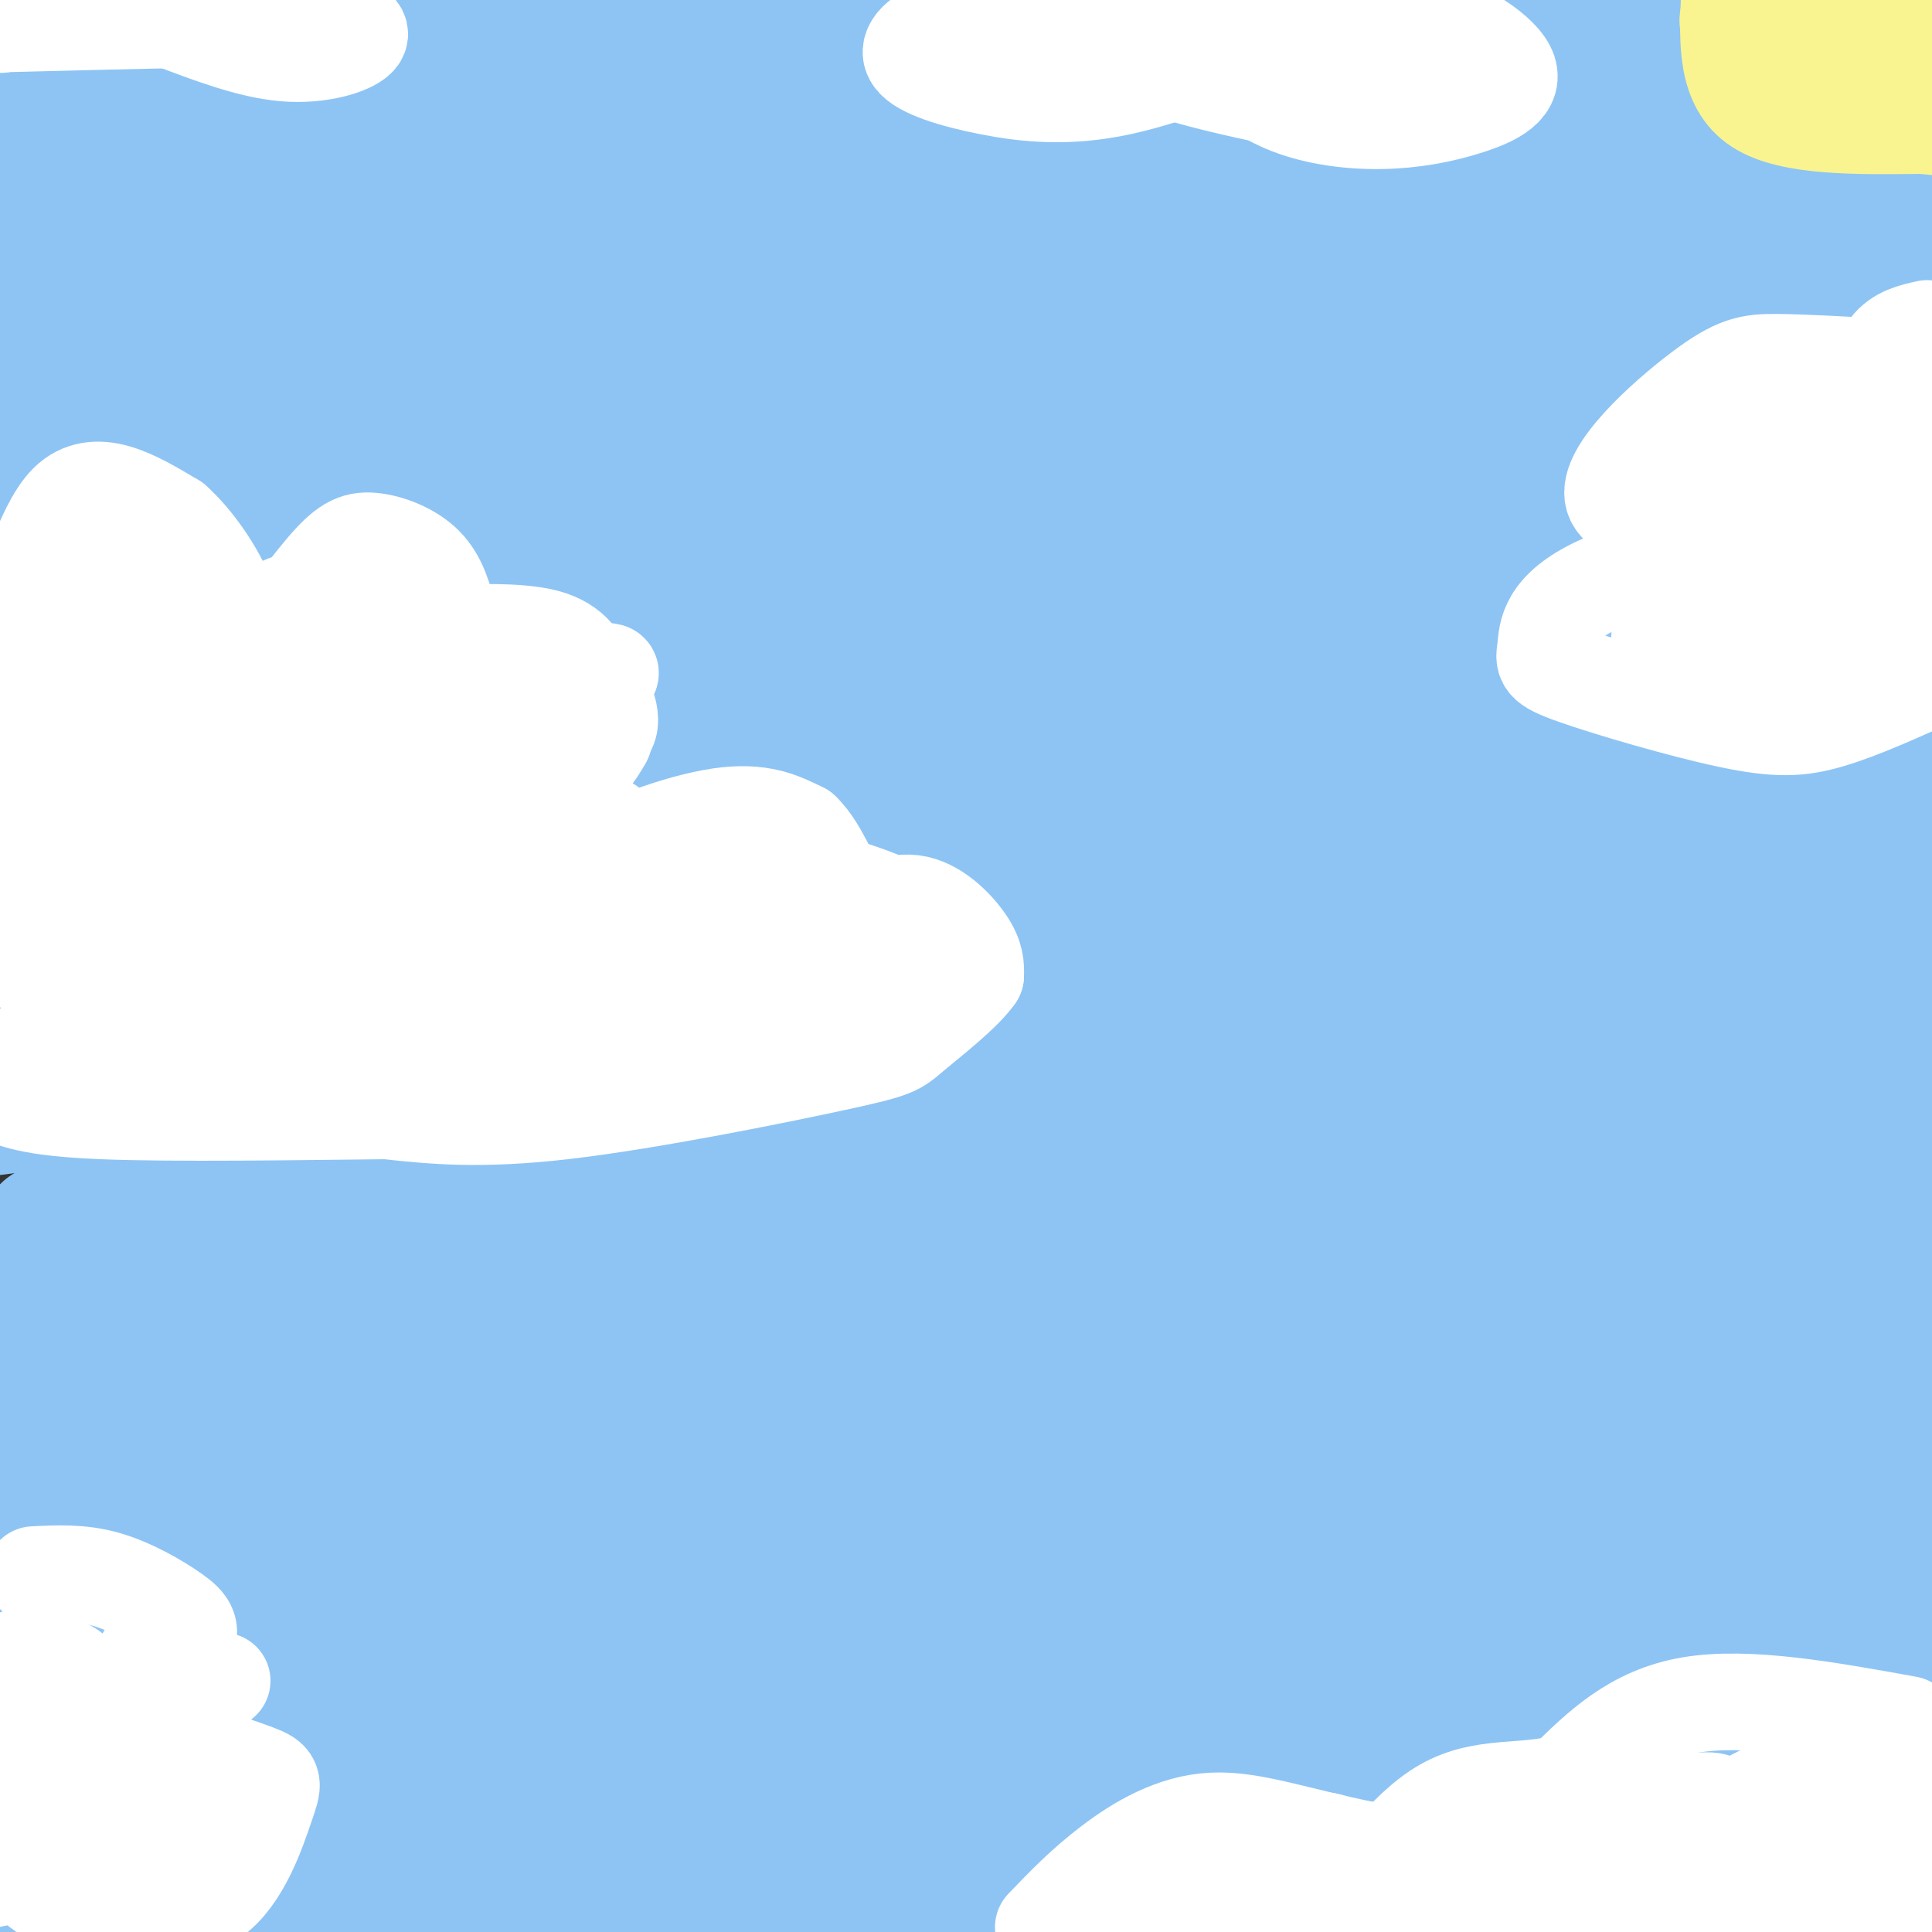 <svg viewBox='0 0 400 400' version='1.1' xmlns='http://www.w3.org/2000/svg' xmlns:xlink='http://www.w3.org/1999/xlink'><rect x="0" y="0" width="400" height="400" fill="#333333" stroke="none"/><g fill='none' stroke='rgb(141,196,244)' stroke-width='28' stroke-linecap='round' stroke-linejoin='round'><path d='M391,235c-83.768,10.744 -167.536,21.488 -209,25c-41.464,3.512 -40.625,-0.208 -46,0c-5.375,0.208 -16.964,4.345 -43,6c-26.036,1.655 -66.518,0.827 -107,0'/><path d='M10,255c25.467,-6.533 50.933,-13.067 75,-19c24.067,-5.933 46.733,-11.267 105,-20c58.267,-8.733 152.133,-20.867 246,-33'/><path d='M254,167c0.000,0.000 -275.000,6.000 -275,6'/><path d='M77,202c0.000,0.000 407.000,0.000 407,0'/><path d='M328,203c0.000,0.000 -424.000,0.000 -424,0'/><path d='M123,193c0.000,0.000 355.000,-4.000 355,-4'/><path d='M390,218c-125.250,0.333 -250.500,0.667 -340,5c-89.500,4.333 -143.250,12.667 -197,21'/><path d='M227,184c58.250,-5.417 116.500,-10.833 158,-13c41.500,-2.167 66.250,-1.083 91,0'/><path d='M344,212c-94.917,16.583 -189.833,33.167 -265,42c-75.167,8.833 -130.583,9.917 -186,11'/><path d='M36,246c44.556,-7.022 89.111,-14.044 138,-21c48.889,-6.956 102.111,-13.844 148,-17c45.889,-3.156 84.444,-2.578 123,-2'/><path d='M363,225c0.000,0.000 -406.000,66.000 -406,66'/><path d='M31,290c0.000,0.000 376.000,-57.000 376,-57'/><path d='M320,260c0.000,0.000 -404.000,74.000 -404,74'/><path d='M101,266c57.333,-12.167 114.667,-24.333 190,-34c75.333,-9.667 168.667,-16.833 262,-24'/><path d='M243,282c0.000,0.000 -346.000,47.000 -346,47'/><path d='M208,283c0.000,0.000 359.000,-15.000 359,-15'/><path d='M291,327c-64.833,12.667 -129.667,25.333 -189,39c-59.333,13.667 -113.167,28.333 -167,43'/><path d='M79,356c54.667,-17.250 109.333,-34.500 166,-48c56.667,-13.500 115.333,-23.250 174,-33'/><path d='M225,350c0.000,0.000 -387.000,59.000 -387,59'/><path d='M165,342c65.167,-9.667 130.333,-19.333 183,-24c52.667,-4.667 92.833,-4.333 133,-4'/><path d='M396,338c0.000,0.000 -424.000,71.000 -424,71'/><path d='M54,391c62.750,-11.250 125.500,-22.500 189,-30c63.500,-7.500 127.750,-11.250 192,-15'/><path d='M264,399c0.000,0.000 179.000,0.000 179,0'/><path d='M112,393c106.750,-15.667 213.500,-31.333 273,-38c59.500,-6.667 71.750,-4.333 84,-2'/><path d='M262,375c0.000,0.000 -436.000,0.000 -436,0'/><path d='M395,379c0.000,0.000 208.000,-16.000 208,-16'/><path d='M396,345c0.000,0.000 -461.000,0.000 -461,0'/><path d='M82,358c0.000,0.000 329.000,0.000 329,0'/><path d='M336,354c0.000,0.000 -463.000,0.000 -463,0'/><path d='M3,329c68.131,-6.536 136.262,-13.071 211,-17c74.738,-3.929 156.083,-5.250 158,-1c1.917,4.250 -75.595,14.071 -159,18c-83.405,3.929 -172.702,1.964 -262,0'/><path d='M50,308c113.444,-0.489 226.889,-0.978 233,-2c6.111,-1.022 -95.111,-2.578 -168,2c-72.889,4.578 -117.444,15.289 -162,26'/><path d='M47,316c45.422,-7.400 90.844,-14.800 142,-22c51.156,-7.200 108.044,-14.200 155,-18c46.956,-3.800 83.978,-4.400 121,-5'/><path d='M332,308c0.000,0.000 -292.000,93.000 -292,93'/><path d='M106,395c79.417,-11.333 158.833,-22.667 213,-28c54.167,-5.333 83.083,-4.667 112,-4'/><path d='M304,393c0.000,0.000 -64.000,8.000 -64,8'/><path d='M109,395c42.289,-8.622 84.578,-17.244 131,-24c46.422,-6.756 96.978,-11.644 137,-14c40.022,-2.356 69.511,-2.178 99,-2'/><path d='M318,385c0.000,0.000 -122.000,18.000 -122,18'/><path d='M248,385c42.500,-5.833 85.000,-11.667 126,-16c41.000,-4.333 80.500,-7.167 120,-10'/><path d='M356,390c0.000,0.000 -202.000,21.000 -202,21'/><path d='M229,390c1.250,-2.750 2.500,-5.500 49,-7c46.500,-1.500 138.250,-1.750 230,-2'/><path d='M285,362c-33.641,-6.222 -67.282,-12.444 -92,-17c-24.718,-4.556 -40.513,-7.447 -44,-12c-3.487,-4.553 5.333,-10.767 22,-19c16.667,-8.233 41.179,-18.486 69,-28c27.821,-9.514 58.949,-18.290 95,-26c36.051,-7.710 77.026,-14.355 118,-21'/><path d='M372,234c-32.452,3.869 -64.905,7.738 -87,13c-22.095,5.262 -33.833,11.917 -48,15c-14.167,3.083 -30.762,2.595 14,3c44.762,0.405 150.881,1.702 257,3'/><path d='M347,306c-61.979,4.456 -123.959,8.912 -165,12c-41.041,3.088 -61.145,4.807 -48,0c13.145,-4.807 59.539,-16.140 85,-22c25.461,-5.860 29.989,-6.246 61,-7c31.011,-0.754 88.506,-1.877 146,-3'/><path d='M360,310c-32.689,0.556 -65.378,1.111 -65,-2c0.378,-3.111 33.822,-9.889 59,-14c25.178,-4.111 42.089,-5.556 59,-7'/><path d='M358,287c0.000,0.000 -415.000,13.000 -415,13'/><path d='M111,255c114.500,-12.417 229.000,-24.833 201,-19c-28.000,5.833 -198.500,29.917 -369,54'/><path d='M117,202c40.329,-2.780 80.659,-5.561 126,-6c45.341,-0.439 95.694,1.462 115,3c19.306,1.538 7.567,2.711 -11,5c-18.567,2.289 -43.960,5.693 -68,10c-24.040,4.307 -46.726,9.516 -115,12c-68.274,2.484 -182.137,2.242 -296,2'/><path d='M109,195c108.844,0.289 217.689,0.578 190,0c-27.689,-0.578 -191.911,-2.022 -281,0c-89.089,2.022 -103.044,7.511 -117,13'/><path d='M28,197c130.178,-1.533 260.356,-3.067 268,-4c7.644,-0.933 -107.244,-1.267 -195,0c-87.756,1.267 -148.378,4.133 -209,7'/><path d='M31,215c41.750,-2.167 83.500,-4.333 71,-1c-12.500,3.333 -79.250,12.167 -146,21'/><path d='M34,209c54.222,-2.467 108.444,-4.933 112,-3c3.556,1.933 -43.556,8.267 -85,13c-41.444,4.733 -77.222,7.867 -113,11'/><path d='M85,165c38.810,-4.756 77.619,-9.512 132,-12c54.381,-2.488 124.333,-2.708 135,-1c10.667,1.708 -37.952,5.345 -120,7c-82.048,1.655 -197.524,1.327 -313,1'/><path d='M90,148c0.000,0.000 345.000,-1.000 345,-1'/><path d='M305,145c0.000,0.000 -465.000,0.000 -465,0'/><path d='M23,144c0.000,0.000 453.000,-5.000 453,-5'/><path d='M394,139c0.000,0.000 -399.000,-2.000 -399,-2'/><path d='M126,119c0.000,0.000 321.000,-3.000 321,-3'/><path d='M179,116c0.000,0.000 -281.000,0.000 -281,0'/><path d='M267,99c0.000,0.000 220.000,0.000 220,0'/><path d='M356,99c0.000,0.000 -405.000,1.000 -405,1'/><path d='M55,85c0.000,0.000 406.000,-4.000 406,-4'/><path d='M363,72c-51.500,-0.500 -103.000,-1.000 -170,0c-67.000,1.000 -149.500,3.500 -232,6'/><path d='M15,72c8.833,-4.083 17.667,-8.167 87,-10c69.333,-1.833 199.167,-1.417 329,-1'/><path d='M360,72c-62.500,9.857 -125.000,19.714 -176,27c-51.000,7.286 -90.500,12.000 -69,6c21.500,-6.000 104.000,-22.714 168,-31c64.000,-8.286 109.500,-8.143 155,-8'/><path d='M291,72c0.000,0.000 -348.000,13.000 -348,13'/><path d='M23,74c0.000,0.000 474.000,-4.000 474,-4'/><path d='M330,69c0.000,0.000 -426.000,0.000 -426,0'/><path d='M89,32c0.000,0.000 366.000,0.000 366,0'/><path d='M376,32c0.000,0.000 -428.000,0.000 -428,0'/><path d='M4,2c0.000,0.000 142.000,-7.000 142,-7'/><path d='M367,4c0.000,0.000 -430.000,0.000 -430,0'/><path d='M74,2c0.000,0.000 311.000,-4.000 311,-4'/><path d='M280,3c0.000,0.000 -288.000,19.000 -288,19'/><path d='M10,22c80.917,-8.333 161.833,-16.667 234,-20c72.167,-3.333 135.583,-1.667 199,0'/><path d='M398,5c-122.917,0.417 -245.833,0.833 -320,3c-74.167,2.167 -99.583,6.083 -125,10'/><path d='M2,14c0.000,0.000 259.000,-16.000 259,-16'/><path d='M339,8c-41.417,1.000 -82.833,2.000 -150,6c-67.167,4.000 -160.083,11.000 -253,18'/><path d='M117,18c0.000,0.000 355.000,-4.000 355,-4'/><path d='M374,14c-46.691,-1.644 -93.381,-3.289 -166,0c-72.619,3.289 -171.166,11.510 -196,15c-24.834,3.490 24.045,2.247 45,0c20.955,-2.247 13.987,-5.499 77,-7c63.013,-1.501 196.006,-1.250 329,-1'/><path d='M385,30c-11.417,2.583 -22.833,5.167 -93,7c-70.167,1.833 -199.083,2.917 -328,4'/><path d='M63,54c126.833,0.167 253.667,0.333 233,0c-20.667,-0.333 -188.833,-1.167 -357,-2'/><path d='M63,53c0.000,0.000 346.000,0.000 346,0'/><path d='M367,38c-99.107,-0.274 -198.214,-0.548 -242,0c-43.786,0.548 -32.250,1.917 13,4c45.250,2.083 124.214,4.881 177,6c52.786,1.119 79.393,0.560 106,0'/><path d='M350,41c0.000,0.000 -29.000,0.000 -29,0'/></g>
<g fill='none' stroke='rgb(255,255,255)' stroke-width='20' stroke-linecap='round' stroke-linejoin='round'><path d='M7,117c2.111,-5.133 4.222,-10.267 7,-13c2.778,-2.733 6.222,-3.067 10,-2c3.778,1.067 7.889,3.533 12,6'/><path d='M36,108c4.202,3.762 8.708,10.167 11,16c2.292,5.833 2.369,11.095 3,13c0.631,1.905 1.815,0.452 3,-1'/><path d='M53,136c3.188,-3.823 9.659,-12.880 14,-18c4.341,-5.120 6.553,-6.301 10,-6c3.447,0.301 8.128,2.086 11,5c2.872,2.914 3.936,6.957 5,11'/><path d='M93,128c-0.018,2.426 -2.561,2.990 1,3c3.561,0.010 13.228,-0.536 19,1c5.772,1.536 7.649,5.153 9,9c1.351,3.847 2.175,7.923 3,12'/><path d='M125,153c-2.869,5.652 -11.542,13.783 -13,16c-1.458,2.217 4.300,-1.480 10,0c5.700,1.480 11.343,8.137 11,12c-0.343,3.863 -6.671,4.931 -13,6'/><path d='M120,187c-2.964,-0.250 -3.875,-3.875 2,-8c5.875,-4.125 18.536,-8.750 27,-10c8.464,-1.250 12.732,0.875 17,3'/><path d='M166,172c4.276,3.967 6.466,12.383 10,15c3.534,2.617 8.413,-0.565 13,0c4.587,0.565 8.882,4.876 11,8c2.118,3.124 2.059,5.062 2,7'/><path d='M202,202c-2.440,3.596 -9.541,9.088 -13,12c-3.459,2.912 -3.278,3.246 -16,6c-12.722,2.754 -38.349,7.930 -56,10c-17.651,2.070 -27.325,1.035 -37,0'/><path d='M80,230c-17.889,0.178 -44.111,0.622 -59,0c-14.889,-0.622 -18.444,-2.311 -22,-4'/><path d='M7,216c45.083,0.417 90.167,0.833 116,0c25.833,-0.833 32.417,-2.917 39,-5'/><path d='M162,211c8.659,-1.401 10.806,-2.403 12,-5c1.194,-2.597 1.433,-6.789 0,-10c-1.433,-3.211 -4.540,-5.441 -11,-8c-6.460,-2.559 -16.274,-5.445 -25,-6c-8.726,-0.555 -16.363,1.223 -24,3'/><path d='M114,185c8.646,1.488 42.261,3.709 56,5c13.739,1.291 7.604,1.653 6,3c-1.604,1.347 1.324,3.679 0,6c-1.324,2.321 -6.901,4.633 -15,7c-8.099,2.367 -18.719,4.791 -39,2c-20.281,-2.791 -50.223,-10.797 -51,-15c-0.777,-4.203 27.612,-4.601 56,-5'/><path d='M127,188c13.982,-2.615 20.937,-6.654 30,-7c9.063,-0.346 20.233,3.000 27,6c6.767,3.000 9.129,5.654 13,8c3.871,2.346 9.249,4.385 -11,5c-20.249,0.615 -66.124,-0.192 -112,-1'/><path d='M74,199c-32.435,-4.380 -57.524,-14.830 -59,-17c-1.476,-2.170 20.659,3.940 46,3c25.341,-0.940 53.887,-8.930 61,-9c7.113,-0.070 -7.207,7.780 -15,12c-7.793,4.220 -9.058,4.812 -17,7c-7.942,2.188 -22.561,5.974 -35,8c-12.439,2.026 -22.697,2.293 -32,1c-9.303,-1.293 -17.652,-4.147 -26,-7'/><path d='M3,193c6.851,0.452 13.702,0.905 48,-2c34.298,-2.905 96.042,-9.167 85,-11c-11.042,-1.833 -94.869,0.762 -131,1c-36.131,0.238 -24.565,-1.881 -13,-4'/><path d='M39,153c32.197,-5.458 64.394,-10.915 78,-13c13.606,-2.085 8.620,-0.796 8,2c-0.620,2.796 3.125,7.099 0,10c-3.125,2.901 -13.119,4.399 -30,5c-16.881,0.601 -40.649,0.305 -51,0c-10.351,-0.305 -7.287,-0.621 0,-4c7.287,-3.379 18.796,-9.823 30,-13c11.204,-3.177 22.102,-3.089 33,-3'/><path d='M107,137c5.777,0.094 3.719,1.828 2,7c-1.719,5.172 -3.098,13.781 -6,23c-2.902,9.219 -7.327,19.049 -16,20c-8.673,0.951 -21.592,-6.976 -28,-11c-6.408,-4.024 -6.304,-4.146 -9,-9c-2.696,-4.854 -8.194,-14.442 -3,-22c5.194,-7.558 21.078,-13.088 32,-13c10.922,0.088 16.882,5.794 20,9c3.118,3.206 3.392,3.911 4,10c0.608,6.089 1.548,17.562 0,24c-1.548,6.438 -5.585,7.839 -10,8c-4.415,0.161 -9.207,-0.920 -14,-2'/><path d='M79,181c-6.672,-3.048 -16.351,-9.668 -21,-13c-4.649,-3.332 -4.270,-3.377 -5,-8c-0.730,-4.623 -2.571,-13.825 -2,-21c0.571,-7.175 3.555,-12.322 8,-14c4.445,-1.678 10.350,0.113 18,7c7.650,6.887 17.045,18.869 24,29c6.955,10.131 11.470,18.412 8,22c-3.470,3.588 -14.924,2.485 -22,0c-7.076,-2.485 -9.775,-6.351 -12,-10c-2.225,-3.649 -3.978,-7.081 -1,-12c2.978,-4.919 10.686,-11.324 16,-14c5.314,-2.676 8.232,-1.622 11,0c2.768,1.622 5.384,3.811 8,6'/><path d='M109,153c2.386,8.500 4.350,26.749 4,34c-0.350,7.251 -3.014,3.504 -6,3c-2.986,-0.504 -6.292,2.235 -17,-3c-10.708,-5.235 -28.817,-18.442 -36,-24c-7.183,-5.558 -3.441,-3.466 3,-3c6.441,0.466 15.581,-0.695 22,0c6.419,0.695 10.117,3.245 12,5c1.883,1.755 1.952,2.713 -1,6c-2.952,3.287 -8.925,8.902 -13,11c-4.075,2.098 -6.251,0.680 -8,1c-1.749,0.320 -3.071,2.377 -16,0c-12.929,-2.377 -37.464,-9.189 -62,-16'/><path d='M0,137c17.778,-5.511 35.556,-11.022 40,-8c4.444,3.022 -4.444,14.578 -14,22c-9.556,7.422 -19.778,10.711 -30,14'/><path d='M5,135c8.331,-4.736 16.662,-9.472 24,-6c7.338,3.472 13.683,15.153 17,23c3.317,7.847 3.607,11.859 2,16c-1.607,4.141 -5.111,8.409 -9,11c-3.889,2.591 -8.162,3.505 -15,5c-6.838,1.495 -16.239,3.570 -22,3c-5.761,-0.570 -7.880,-3.785 -10,-7'/><path d='M2,127c4.230,5.265 8.459,10.530 10,18c1.541,7.470 0.392,17.147 -2,19c-2.392,1.853 -6.029,-4.116 -3,-13c3.029,-8.884 12.722,-20.681 16,-27c3.278,-6.319 0.139,-7.159 -3,-8'/><path d='M20,116c-0.629,-1.786 -0.700,-2.252 0,-3c0.700,-0.748 2.171,-1.779 6,11c3.829,12.779 10.015,39.369 8,48c-2.015,8.631 -12.231,-0.697 -18,-6c-5.769,-5.303 -7.092,-6.582 -10,-11c-2.908,-4.418 -7.402,-11.977 -6,-15c1.402,-3.023 8.701,-1.512 16,0'/><path d='M16,140c2.667,0.000 1.333,0.000 0,0'/><path d='M202,6c-2.487,-0.519 -4.974,-1.038 -8,0c-3.026,1.038 -6.590,3.632 -5,6c1.590,2.368 8.333,4.511 16,6c7.667,1.489 16.256,2.324 27,0c10.744,-2.324 23.641,-7.807 28,-9c4.359,-1.193 0.179,1.903 -4,5'/><path d='M256,14c0.961,2.376 5.363,5.817 11,8c5.637,2.183 12.508,3.110 19,3c6.492,-0.110 12.606,-1.256 18,-3c5.394,-1.744 10.068,-4.085 8,-8c-2.068,-3.915 -10.876,-9.404 -19,-11c-8.124,-1.596 -15.562,0.702 -23,3'/><path d='M270,6c-7.459,1.657 -14.608,4.300 -21,6c-6.392,1.700 -12.029,2.458 -22,1c-9.971,-1.458 -24.278,-5.131 -22,-8c2.278,-2.869 21.139,-4.935 40,-7'/><path d='M277,1c15.190,3.006 30.381,6.012 19,7c-11.381,0.988 -49.333,-0.042 -58,2c-8.667,2.042 11.952,7.155 26,10c14.048,2.845 21.524,3.423 29,4'/><path d='M395,357c-16.583,-3.000 -33.167,-6.000 -45,-4c-11.833,2.000 -18.917,9.000 -26,16'/><path d='M324,369c-8.533,2.400 -16.867,0.400 -25,5c-8.133,4.600 -16.067,15.800 -24,27'/><path d='M296,399c4.689,0.044 9.378,0.089 24,-6c14.622,-6.089 39.178,-18.311 35,-20c-4.178,-1.689 -37.089,7.156 -70,16'/><path d='M285,389c-1.699,2.129 29.055,-0.550 50,-6c20.945,-5.450 32.082,-13.673 41,-17c8.918,-3.327 15.617,-1.758 19,-1c3.383,0.758 3.449,0.704 0,4c-3.449,3.296 -10.414,9.942 -19,14c-8.586,4.058 -18.793,5.529 -29,7'/><path d='M347,390c-9.298,-0.024 -18.042,-3.583 -12,-4c6.042,-0.417 26.869,2.310 40,5c13.131,2.690 18.565,5.345 24,8'/><path d='M393,397c-27.266,-5.582 -54.533,-11.164 -70,-14c-15.467,-2.836 -19.136,-2.925 -19,-1c0.136,1.925 4.075,5.864 14,8c9.925,2.136 25.836,2.467 21,1c-4.836,-1.467 -30.418,-4.734 -56,-8'/><path d='M283,383c-14.821,-2.976 -23.875,-6.417 -32,-6c-8.125,0.417 -15.321,4.690 -21,9c-5.679,4.310 -9.839,8.655 -14,13'/><path d='M251,397c10.667,-5.644 21.333,-11.289 24,-14c2.667,-2.711 -2.667,-2.489 -12,0c-9.333,2.489 -22.667,7.244 -36,12'/><path d='M227,395c-3.333,2.667 6.333,3.333 16,4'/><path d='M277,398c23.333,-6.583 46.667,-13.167 69,-17c22.333,-3.833 43.667,-4.917 65,-6'/><path d='M387,385c-22.667,3.333 -45.333,6.667 -43,8c2.333,1.333 29.667,0.667 57,0'/><path d='M390,76c-8.214,-0.476 -16.429,-0.952 -22,-1c-5.571,-0.048 -8.500,0.333 -16,6c-7.500,5.667 -19.571,16.619 -18,22c1.571,5.381 16.786,5.190 32,5'/><path d='M366,108c-2.332,2.989 -24.162,7.963 -35,13c-10.838,5.037 -10.683,10.137 -11,13c-0.317,2.863 -1.106,3.489 6,6c7.106,2.511 22.105,6.907 32,9c9.895,2.093 14.684,1.884 21,0c6.316,-1.884 14.158,-5.442 22,-9'/><path d='M393,83c-3.124,-3.199 -6.249,-6.399 -11,-2c-4.751,4.399 -11.129,16.396 -18,20c-6.871,3.604 -14.234,-1.183 -17,-4c-2.766,-2.817 -0.933,-3.662 3,-6c3.933,-2.338 9.967,-6.169 16,-10'/><path d='M366,81c5.867,-2.178 12.533,-2.622 19,0c6.467,2.622 12.733,8.311 19,14'/><path d='M393,117c-23.333,11.750 -46.667,23.500 -45,22c1.667,-1.500 28.333,-16.250 55,-31'/><path d='M399,109c-8.500,7.607 -17.000,15.214 -28,19c-11.000,3.786 -24.500,3.750 -27,4c-2.500,0.250 6.000,0.786 17,-3c11.000,-3.786 24.500,-11.893 38,-20'/><path d='M394,116c-19.500,12.250 -39.000,24.500 -39,25c0.000,0.500 19.500,-10.750 39,-22'/><path d='M398,113c-15.786,-6.315 -31.571,-12.631 -35,-17c-3.429,-4.369 5.500,-6.792 13,-7c7.500,-0.208 13.571,1.798 14,4c0.429,2.202 -4.786,4.601 -10,7'/><path d='M380,100c-3.000,2.333 -5.500,4.667 -8,7'/><path d='M35,4c8.378,3.200 16.756,6.400 24,7c7.244,0.600 13.356,-1.400 15,-3c1.644,-1.600 -1.178,-2.800 -4,-4'/><path d='M70,4c-12.500,-0.500 -41.750,0.250 -71,1'/><path d='M-1,5c-12.000,0.167 -6.500,0.083 -1,0'/><path d='M0,5c0.000,0.000 0.100,0.100 0.1,0.1'/><path d='M7,326c4.885,-0.248 9.770,-0.497 15,1c5.230,1.497 10.805,4.738 14,7c3.195,2.262 4.011,3.544 2,7c-2.011,3.456 -6.849,9.084 -9,12c-2.151,2.916 -1.615,3.119 0,4c1.615,0.881 4.307,2.441 7,4'/><path d='M36,361c4.713,1.851 12.994,4.478 17,6c4.006,1.522 3.736,1.938 2,7c-1.736,5.062 -4.940,14.769 -11,19c-6.060,4.231 -14.978,2.985 -22,2c-7.022,-0.985 -12.149,-1.710 -15,-5c-2.851,-3.290 -3.425,-9.145 -4,-15'/><path d='M3,375c1.488,-4.000 7.208,-6.500 17,-6c9.792,0.500 23.655,4.000 20,8c-3.655,4.000 -24.827,8.500 -46,13'/><path d='M2,345c5.179,-0.625 10.357,-1.250 13,1c2.643,2.250 2.750,7.375 1,10c-1.750,2.625 -5.357,2.750 -9,2c-3.643,-0.750 -7.321,-2.375 -11,-4'/><path d='M4,343c0.000,0.000 16.000,11.000 16,11'/><path d='M30,343c0.000,0.000 16.000,5.000 16,5'/></g>
<g fill='none' stroke='rgb(249,244,144)' stroke-width='20' stroke-linecap='round' stroke-linejoin='round'><path d='M358,0c-0.333,8.833 -0.667,17.667 6,22c6.667,4.333 20.333,4.167 34,4'/><path d='M398,26c6.167,0.667 4.583,0.333 3,0'/><path d='M398,20c-8.875,-0.369 -17.750,-0.738 -26,-4c-8.250,-3.262 -15.875,-9.417 -14,-13c1.875,-3.583 13.250,-4.595 22,-3c8.750,1.595 14.875,5.798 21,10'/><path d='M398,12c-8.333,-4.333 -16.667,-8.667 -18,-10c-1.333,-1.333 4.333,0.333 10,2'/></g>
<g fill='none' stroke='rgb(255,255,255)' stroke-width='20' stroke-linecap='round' stroke-linejoin='round'><path d='M393,126c0.000,0.000 8.000,0.000 8,0'/><path d='M395,131c0.000,0.000 -4.000,0.000 -4,0'/><path d='M389,132c0.000,0.000 -1.000,-3.000 -1,-3'/><path d='M387,84c1.000,-4.667 2.000,-9.333 4,-12c2.000,-2.667 5.000,-3.333 8,-4'/></g>
</svg>